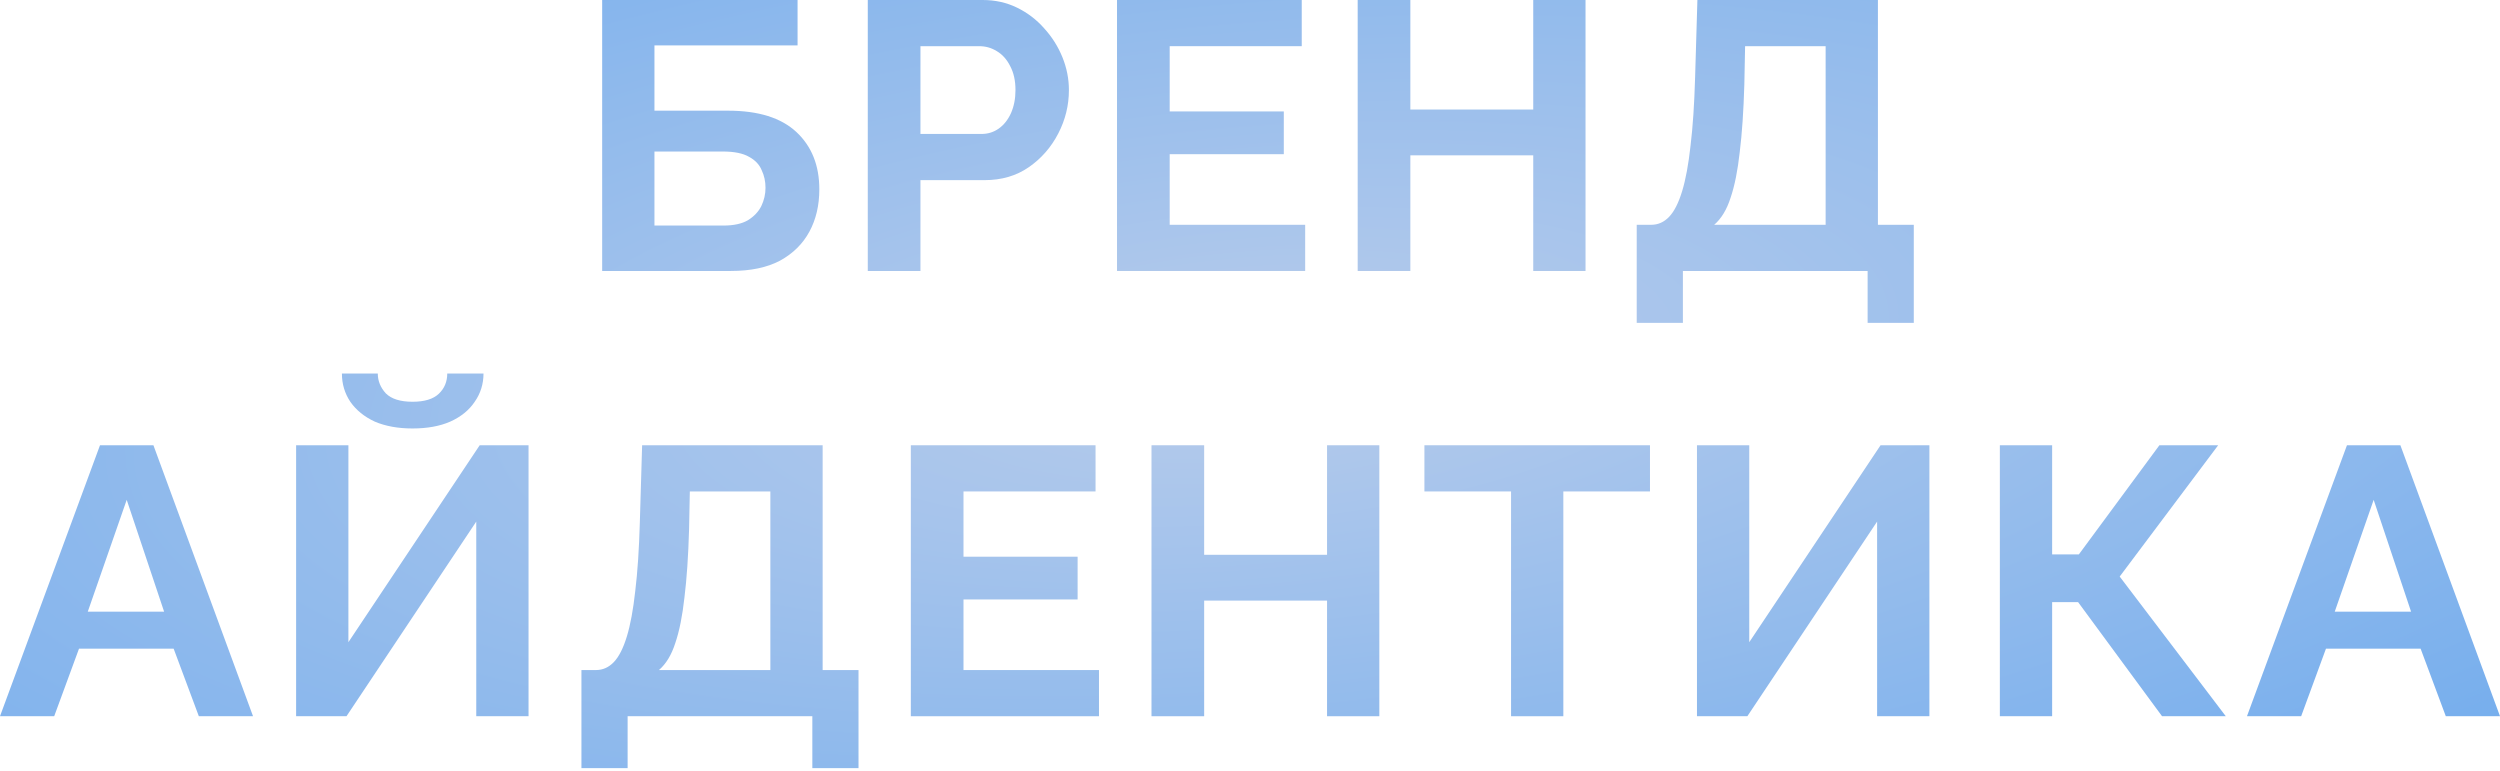 <?xml version="1.0" encoding="UTF-8"?> <svg xmlns="http://www.w3.org/2000/svg" width="629" height="194" viewBox="0 0 629 194" fill="none"> <path d="M151.504 68.177V0H200.668V11.427H164.659V27.847H183.192C190.81 27.847 196.539 29.639 200.38 33.224C204.221 36.809 206.142 41.61 206.142 47.628C206.142 51.661 205.309 55.214 203.645 58.286C201.98 61.359 199.516 63.792 196.251 65.584C192.986 67.313 188.857 68.177 183.864 68.177H151.504ZM164.659 56.75H182.04C184.6 56.75 186.649 56.302 188.185 55.406C189.721 54.445 190.842 53.261 191.546 51.853C192.25 50.38 192.602 48.844 192.602 47.244C192.602 45.643 192.282 44.171 191.642 42.827C191.066 41.418 190.01 40.298 188.473 39.466C186.937 38.569 184.728 38.121 181.848 38.121H164.659V56.75Z" fill="url(#paint0_radial_60_888)"></path> <path d="M218.334 68.177V0H247.237C250.373 0 253.254 0.64 255.879 1.92C258.503 3.201 260.776 4.929 262.696 7.106C264.681 9.282 266.217 11.715 267.306 14.404C268.394 17.092 268.938 19.845 268.938 22.662C268.938 26.503 268.042 30.151 266.249 33.608C264.457 37.065 261.992 39.882 258.855 42.058C255.719 44.235 252.006 45.323 247.717 45.323H231.585V68.177H218.334ZM231.585 33.704H246.949C248.549 33.704 249.989 33.256 251.27 32.36C252.55 31.464 253.574 30.183 254.342 28.519C255.111 26.791 255.495 24.838 255.495 22.662C255.495 20.293 255.047 18.276 254.15 16.612C253.318 14.948 252.198 13.699 250.79 12.867C249.445 12.035 247.973 11.619 246.372 11.619H231.585V33.704Z" fill="url(#paint1_radial_60_888)"></path> <path d="M328.381 56.558V68.177H281.041V0H327.517V11.619H294.293V28.039H323.004V38.794H294.293V56.558H328.381Z" fill="url(#paint2_radial_60_888)"></path> <path d="M398.919 0V68.177H385.764V39.082H354.844V68.177H341.593V0H354.844V27.559H385.764V0H398.919Z" fill="url(#paint3_radial_60_888)"></path> <path d="M411.797 81.236V56.558H415.446C417.175 56.558 418.679 55.886 419.959 54.541C421.24 53.197 422.328 51.053 423.224 48.108C424.12 45.163 424.825 41.354 425.337 36.681C425.913 31.944 426.297 26.215 426.489 19.493L427.065 0H472.484V56.558H481.51V81.236H469.892V68.177H423.416V81.236H411.797ZM431.29 56.558H459.329V11.619H439.068L438.876 21.221C438.684 27.879 438.3 33.544 437.724 38.217C437.212 42.891 436.443 46.731 435.419 49.74C434.459 52.749 433.083 55.022 431.29 56.558Z" fill="url(#paint4_radial_60_888)"></path> <path d="M25.158 112.028H38.602L63.664 180.204H50.028L43.691 163.208H19.877L13.635 180.204H0L25.158 112.028ZM41.29 153.894L31.88 125.759L22.085 153.894H41.29Z" fill="url(#paint5_radial_60_888)"></path> <path d="M74.502 180.204V112.028H87.658V161.576L120.69 112.028H132.981V180.204H119.826V131.232L87.177 180.204H74.502ZM103.79 107.803C100.141 107.803 96.972 107.226 94.283 106.074C91.659 104.858 89.61 103.193 88.138 101.081C86.729 98.968 86.025 96.6 86.025 93.975H95.052C95.052 95.832 95.724 97.496 97.068 98.968C98.476 100.377 100.717 101.081 103.79 101.081C106.798 101.081 109.007 100.409 110.415 99.064C111.824 97.72 112.528 96.024 112.528 93.975H121.65C121.65 96.6 120.914 98.968 119.441 101.081C118.033 103.193 115.985 104.858 113.296 106.074C110.671 107.226 107.503 107.803 103.79 107.803Z" fill="url(#paint6_radial_60_888)"></path> <path d="M146.29 193.264V168.586H149.939C151.667 168.586 153.172 167.913 154.452 166.569C155.732 165.225 156.82 163.08 157.717 160.136C158.613 157.191 159.317 153.382 159.829 148.709C160.405 143.972 160.789 138.242 160.981 131.52L161.558 112.028H206.977V168.586H216.003V193.264H204.384V180.204H157.909V193.264H146.29ZM165.783 168.586H193.822V123.647H173.561L173.369 133.249C173.176 139.907 172.792 145.572 172.216 150.245C171.704 154.918 170.936 158.759 169.912 161.768C168.951 164.777 167.575 167.049 165.783 168.586Z" fill="url(#paint7_radial_60_888)"></path> <path d="M276.504 168.586V180.204H229.164V112.028H275.64V123.647H242.416V140.067H271.127V150.821H242.416V168.586H276.504Z" fill="url(#paint8_radial_60_888)"></path> <path d="M347.042 112.028V180.204H333.886V151.109H302.967V180.204H289.716V112.028H302.967V139.586H333.886V112.028H347.042Z" fill="url(#paint9_radial_60_888)"></path> <path d="M415.134 123.647H393.336V180.204H380.181V123.647H358.384V112.028H415.134V123.647Z" fill="url(#paint10_radial_60_888)"></path> <path d="M426.958 180.204V112.028H440.113V161.576L473.146 112.028H485.437V180.204H472.281V131.232L439.633 180.204H426.958Z" fill="url(#paint11_radial_60_888)"></path> <path d="M503.163 180.204V112.028H516.318V139.49H523.04L543.301 112.028H558.088L533.314 145.06L560.009 180.204H543.973L522.848 151.493H516.318V180.204H503.163Z" fill="url(#paint12_radial_60_888)"></path> <path d="M590.494 112.028H603.937L629 180.204H615.364L609.027 163.208H585.213L578.971 180.204H565.336L590.494 112.028ZM606.626 153.894L597.216 125.759L587.421 153.894H606.626Z" fill="url(#paint13_radial_60_888)"></path> <defs> <radialGradient id="paint0_radial_60_888" cx="0" cy="0" r="1" gradientUnits="userSpaceOnUse" gradientTransform="translate(314.446 92.183) rotate(85.218) scale(203.853 598.952)"> <stop stop-color="#B8CCEB"></stop> <stop offset="1" stop-color="#62A5EE"></stop> </radialGradient> <radialGradient id="paint1_radial_60_888" cx="0" cy="0" r="1" gradientUnits="userSpaceOnUse" gradientTransform="translate(314.446 92.183) rotate(85.218) scale(203.853 598.952)"> <stop stop-color="#B8CCEB"></stop> <stop offset="1" stop-color="#62A5EE"></stop> </radialGradient> <radialGradient id="paint2_radial_60_888" cx="0" cy="0" r="1" gradientUnits="userSpaceOnUse" gradientTransform="translate(314.446 92.183) rotate(85.218) scale(203.853 598.952)"> <stop stop-color="#B8CCEB"></stop> <stop offset="1" stop-color="#62A5EE"></stop> </radialGradient> <radialGradient id="paint3_radial_60_888" cx="0" cy="0" r="1" gradientUnits="userSpaceOnUse" gradientTransform="translate(314.446 92.183) rotate(85.218) scale(203.853 598.952)"> <stop stop-color="#B8CCEB"></stop> <stop offset="1" stop-color="#62A5EE"></stop> </radialGradient> <radialGradient id="paint4_radial_60_888" cx="0" cy="0" r="1" gradientUnits="userSpaceOnUse" gradientTransform="translate(314.446 92.183) rotate(85.218) scale(203.853 598.952)"> <stop stop-color="#B8CCEB"></stop> <stop offset="1" stop-color="#62A5EE"></stop> </radialGradient> <radialGradient id="paint5_radial_60_888" cx="0" cy="0" r="1" gradientUnits="userSpaceOnUse" gradientTransform="translate(314.446 92.183) rotate(85.218) scale(203.853 598.952)"> <stop stop-color="#B8CCEB"></stop> <stop offset="1" stop-color="#62A5EE"></stop> </radialGradient> <radialGradient id="paint6_radial_60_888" cx="0" cy="0" r="1" gradientUnits="userSpaceOnUse" gradientTransform="translate(314.446 92.183) rotate(85.218) scale(203.853 598.952)"> <stop stop-color="#B8CCEB"></stop> <stop offset="1" stop-color="#62A5EE"></stop> </radialGradient> <radialGradient id="paint7_radial_60_888" cx="0" cy="0" r="1" gradientUnits="userSpaceOnUse" gradientTransform="translate(314.446 92.183) rotate(85.218) scale(203.853 598.952)"> <stop stop-color="#B8CCEB"></stop> <stop offset="1" stop-color="#62A5EE"></stop> </radialGradient> <radialGradient id="paint8_radial_60_888" cx="0" cy="0" r="1" gradientUnits="userSpaceOnUse" gradientTransform="translate(314.446 92.183) rotate(85.218) scale(203.853 598.952)"> <stop stop-color="#B8CCEB"></stop> <stop offset="1" stop-color="#62A5EE"></stop> </radialGradient> <radialGradient id="paint9_radial_60_888" cx="0" cy="0" r="1" gradientUnits="userSpaceOnUse" gradientTransform="translate(314.446 92.183) rotate(85.218) scale(203.853 598.952)"> <stop stop-color="#B8CCEB"></stop> <stop offset="1" stop-color="#62A5EE"></stop> </radialGradient> <radialGradient id="paint10_radial_60_888" cx="0" cy="0" r="1" gradientUnits="userSpaceOnUse" gradientTransform="translate(314.446 92.183) rotate(85.218) scale(203.853 598.952)"> <stop stop-color="#B8CCEB"></stop> <stop offset="1" stop-color="#62A5EE"></stop> </radialGradient> <radialGradient id="paint11_radial_60_888" cx="0" cy="0" r="1" gradientUnits="userSpaceOnUse" gradientTransform="translate(314.446 92.183) rotate(85.218) scale(203.853 598.952)"> <stop stop-color="#B8CCEB"></stop> <stop offset="1" stop-color="#62A5EE"></stop> </radialGradient> <radialGradient id="paint12_radial_60_888" cx="0" cy="0" r="1" gradientUnits="userSpaceOnUse" gradientTransform="translate(314.446 92.183) rotate(85.218) scale(203.853 598.952)"> <stop stop-color="#B8CCEB"></stop> <stop offset="1" stop-color="#62A5EE"></stop> </radialGradient> <radialGradient id="paint13_radial_60_888" cx="0" cy="0" r="1" gradientUnits="userSpaceOnUse" gradientTransform="translate(314.446 92.183) rotate(85.218) scale(203.853 598.952)"> <stop stop-color="#B8CCEB"></stop> <stop offset="1" stop-color="#62A5EE"></stop> </radialGradient> </defs> </svg> 